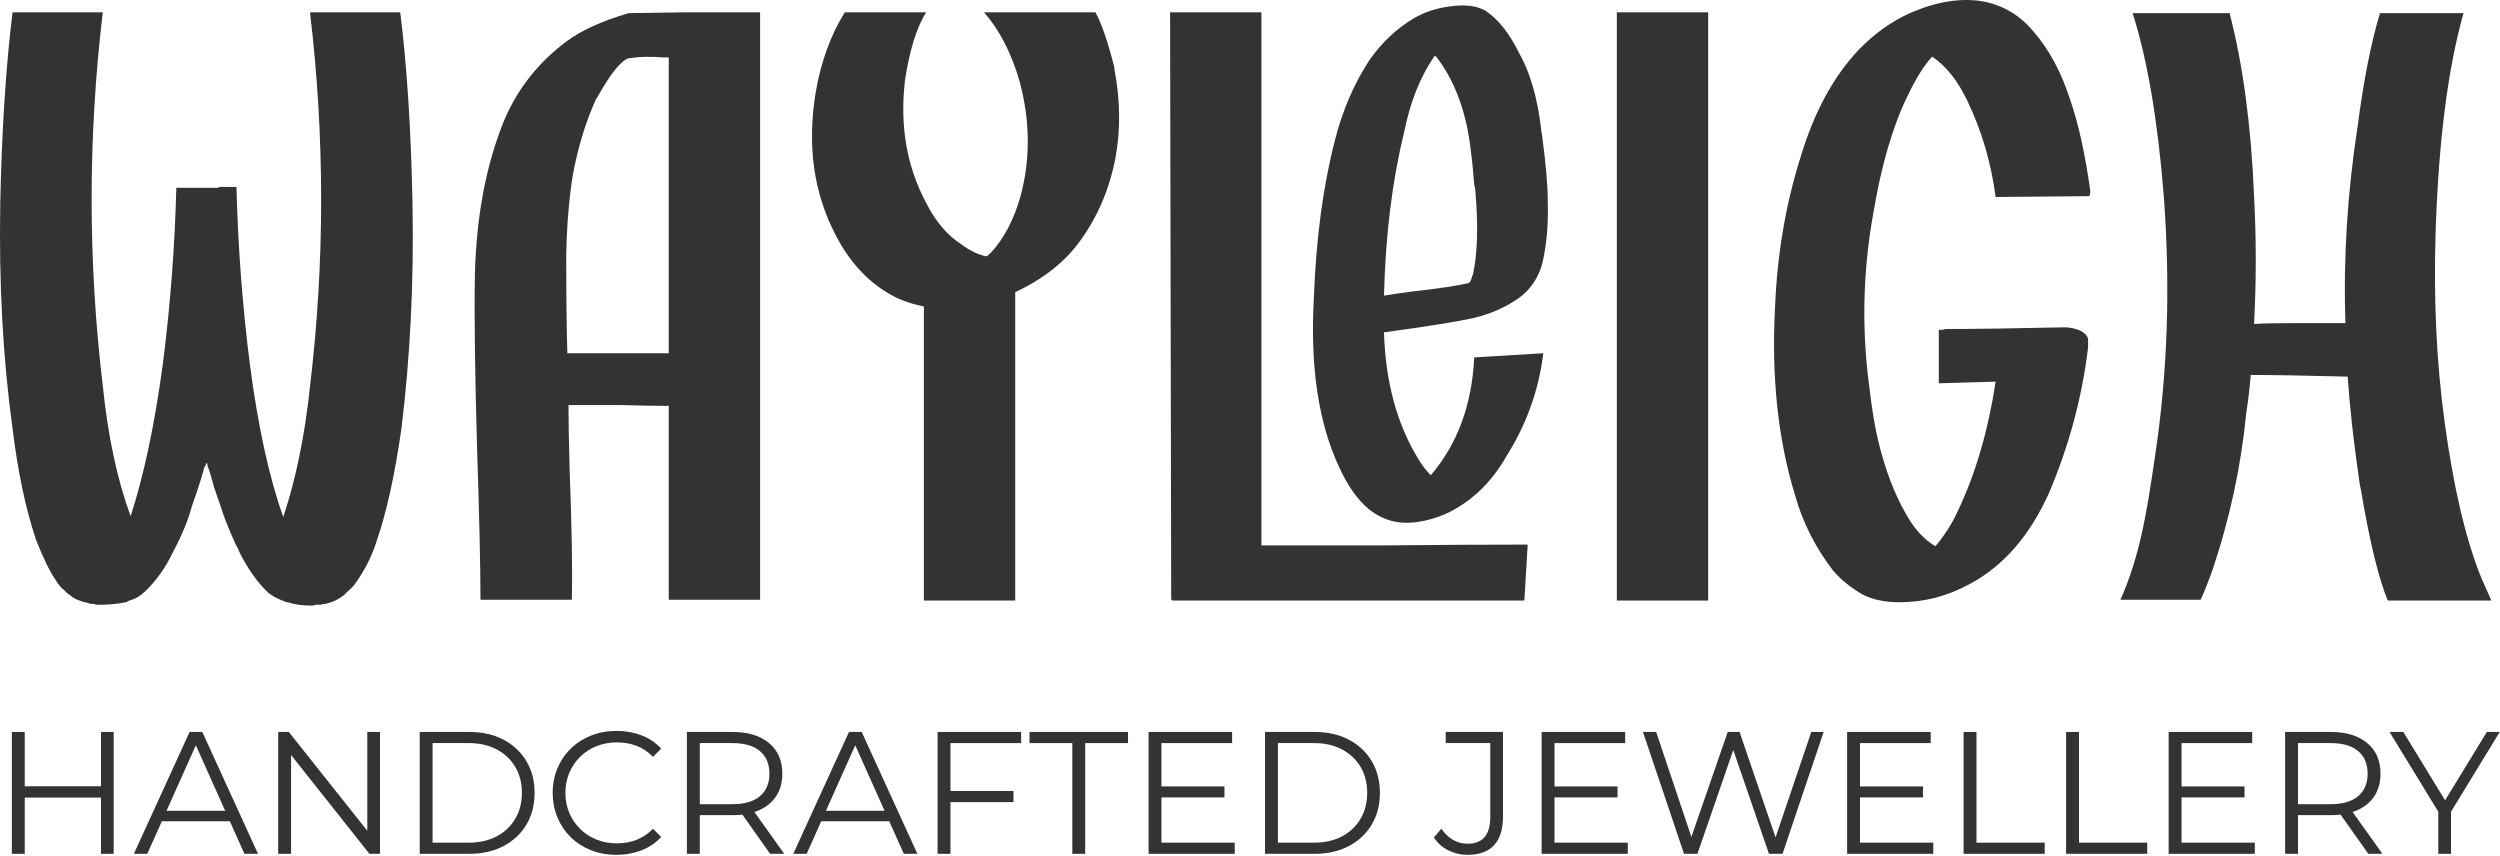 <?xml version="1.0" encoding="UTF-8" standalone="no"?> <svg xmlns="http://www.w3.org/2000/svg" xmlns:xlink="http://www.w3.org/1999/xlink" xmlns:serif="http://www.serif.com/" width="100%" height="100%" viewBox="0 0 1870 640" version="1.1" xml:space="preserve" style="fill-rule:evenodd;clip-rule:evenodd;stroke-linejoin:round;stroke-miterlimit:2;"> <g> <g> <path d="M75.535,638.646l0,-91.146l9.505,0l0,91.146l-9.505,0Zm-66.667,0l0,-91.146l9.635,0l0,91.146l-9.635,0Zm8.594,-42.057l0,-8.464l58.984,0l0,8.464l-58.984,0Z" style="fill:#333;fill-rule:nonzero;"></path> <path d="M100.144,638.646l41.667,-91.146l9.505,0l41.667,91.146l-10.156,0l-38.281,-85.547l3.906,0l-38.281,85.547l-10.026,0Zm16.406,-24.349l2.865,-7.812l52.995,0l2.865,7.812l-58.724,0Z" style="fill:#333;fill-rule:nonzero;"></path> <path d="M208.087,638.646l0,-91.146l7.943,0l62.891,79.167l-4.167,0l0,-79.167l9.505,0l0,91.146l-7.943,0l-62.76,-79.167l4.167,0l0,79.167l-9.635,0Z" style="fill:#333;fill-rule:nonzero;"></path> <path d="M313.946,638.646l0,-91.146l37.109,0c9.722,0 18.251,1.931 25.586,5.794c7.335,3.863 13.043,9.223 17.122,16.081c4.08,6.858 6.12,14.757 6.12,23.698c0,8.941 -2.04,16.84 -6.12,23.698c-4.08,6.858 -9.787,12.218 -17.122,16.081c-7.335,3.863 -15.864,5.794 -25.586,5.794l-37.109,0Zm9.635,-8.333l26.953,0c8.073,0 15.082,-1.584 21.029,-4.753c5.946,-3.168 10.569,-7.552 13.867,-13.151c3.299,-5.599 4.948,-12.044 4.948,-19.336c0,-7.378 -1.649,-13.845 -4.948,-19.401c-3.299,-5.556 -7.921,-9.918 -13.867,-13.086c-5.946,-3.168 -12.956,-4.753 -21.029,-4.753l-26.953,0l0,74.479Z" style="fill:#333;fill-rule:nonzero;"></path> <path d="M461.082,639.427c-6.858,0 -13.194,-1.15 -19.01,-3.451c-5.816,-2.3 -10.851,-5.534 -15.104,-9.701c-4.253,-4.167 -7.574,-9.071 -9.961,-14.714c-2.387,-5.642 -3.581,-11.806 -3.581,-18.49c0,-6.684 1.194,-12.847 3.581,-18.49c2.387,-5.642 5.729,-10.547 10.026,-14.714c4.297,-4.167 9.353,-7.4 15.169,-9.701c5.816,-2.3 12.153,-3.451 19.01,-3.451c6.597,0 12.804,1.107 18.62,3.32c5.816,2.214 10.72,5.534 14.714,9.961l-6.12,6.12c-3.733,-3.819 -7.856,-6.576 -12.37,-8.268c-4.514,-1.693 -9.375,-2.539 -14.583,-2.539c-5.469,0 -10.547,0.933 -15.234,2.799c-4.688,1.866 -8.767,4.514 -12.24,7.943c-3.472,3.429 -6.185,7.422 -8.138,11.979c-1.953,4.557 -2.93,9.57 -2.93,15.039c0,5.469 0.977,10.482 2.93,15.039c1.953,4.557 4.666,8.55 8.138,11.979c3.472,3.429 7.552,6.076 12.24,7.943c4.688,1.866 9.766,2.799 15.234,2.799c5.208,0 10.069,-0.868 14.583,-2.604c4.514,-1.736 8.637,-4.514 12.37,-8.333l6.12,6.12c-3.993,4.427 -8.898,7.769 -14.714,10.026c-5.816,2.257 -12.066,3.385 -18.75,3.385Z" style="fill:#333;fill-rule:nonzero;"></path> <path d="M513.816,638.646l0,-91.146l34.115,0c11.545,0 20.638,2.756 27.279,8.268c6.641,5.512 9.961,13.173 9.961,22.982c0,6.424 -1.497,11.957 -4.492,16.602c-2.995,4.644 -7.27,8.203 -12.826,10.677c-5.556,2.474 -12.196,3.711 -19.922,3.711l-28.776,0l4.297,-4.427l0,33.333l-9.635,0Zm62.24,0l-23.438,-33.073l10.417,0l23.568,33.073l-10.547,0Zm-52.604,-32.552l-4.297,-4.557l28.516,0c9.115,0 16.037,-1.997 20.768,-5.99c4.731,-3.993 7.096,-9.592 7.096,-16.797c0,-7.292 -2.365,-12.934 -7.096,-16.927c-4.731,-3.993 -11.654,-5.99 -20.768,-5.99l-28.516,0l4.297,-4.557l0,54.818Z" style="fill:#333;fill-rule:nonzero;"></path> <path d="M593.373,638.646l41.667,-91.146l9.505,0l41.667,91.146l-10.156,0l-38.281,-85.547l3.906,0l-38.281,85.547l-10.026,0Zm16.406,-24.349l2.865,-7.812l52.995,0l2.865,7.812l-58.724,0Z" style="fill:#333;fill-rule:nonzero;"></path> <path d="M701.316,638.646l0,-91.146l62.5,0l0,8.333l-52.865,0l0,82.812l-9.635,0Zm8.594,-38.672l0,-8.333l48.177,0l0,8.333l-48.177,0Z" style="fill:#333;fill-rule:nonzero;"></path> <path d="M802.097,638.646l0,-82.812l-32.031,0l0,-8.333l73.698,0l0,8.333l-32.031,0l0,82.812l-9.635,0Z" style="fill:#333;fill-rule:nonzero;"></path> <path d="M859.128,638.646l0,-91.146l62.5,0l0,8.333l-52.865,0l0,74.479l54.818,0l0,8.333l-64.453,0Zm8.594,-42.188l0,-8.203l48.177,0l0,8.203l-48.177,0Z" style="fill:#333;fill-rule:nonzero;"></path> <path d="M946.238,638.646l0,-91.146l37.109,0c9.722,0 18.251,1.931 25.586,5.794c7.335,3.863 13.043,9.223 17.122,16.081c4.08,6.858 6.12,14.757 6.12,23.698c0,8.941 -2.04,16.84 -6.12,23.698c-4.08,6.858 -9.787,12.218 -17.122,16.081c-7.335,3.863 -15.864,5.794 -25.586,5.794l-37.109,0Zm9.635,-8.333l26.953,0c8.073,0 15.082,-1.584 21.029,-4.753c5.946,-3.168 10.569,-7.552 13.867,-13.151c3.299,-5.599 4.948,-12.044 4.948,-19.336c0,-7.378 -1.649,-13.845 -4.948,-19.401c-3.299,-5.556 -7.921,-9.918 -13.867,-13.086c-5.946,-3.168 -12.956,-4.753 -21.029,-4.753l-26.953,0l0,74.479Z" style="fill:#333;fill-rule:nonzero;"></path> <path d="M1097.67,639.427c-5.122,0 -9.918,-1.128 -14.388,-3.385c-4.47,-2.257 -8.051,-5.469 -10.742,-9.635l5.599,-6.51c2.517,3.646 5.425,6.424 8.724,8.333c3.299,1.91 6.944,2.865 10.938,2.865c11.285,0 16.927,-6.684 16.927,-20.052l0,-55.208l-33.333,0l0,-8.333l42.839,0l0,63.151c0,9.635 -2.235,16.84 -6.706,21.615c-4.47,4.774 -11.089,7.161 -19.857,7.161Z" style="fill:#333;fill-rule:nonzero;"></path> <path d="M1153.139,638.646l0,-91.146l62.5,0l0,8.333l-52.865,0l0,74.479l54.818,0l0,8.333l-64.453,0Zm8.594,-42.188l0,-8.203l48.177,0l0,8.203l-48.177,0Z" style="fill:#333;fill-rule:nonzero;"></path> <path d="M1259.649,638.646l-30.729,-91.146l9.896,0l28.776,85.807l-4.948,0l29.688,-85.807l8.854,0l29.297,85.807l-4.688,0l29.036,-85.807l9.245,0l-30.729,91.146l-10.156,0l-27.995,-81.38l2.604,0l-28.125,81.38l-10.026,0Z" style="fill:#333;fill-rule:nonzero;"></path> <path d="M1381.655,638.646l0,-91.146l62.5,0l0,8.333l-52.865,0l0,74.479l54.818,0l0,8.333l-64.453,0Zm8.594,-42.188l0,-8.203l48.177,0l0,8.203l-48.177,0Z" style="fill:#333;fill-rule:nonzero;"></path> <path d="M1468.764,638.646l0,-91.146l9.635,0l0,82.812l51.042,0l0,8.333l-60.677,0Z" style="fill:#333;fill-rule:nonzero;"></path> <path d="M1545.457,638.646l0,-91.146l9.635,0l0,82.812l51.042,0l0,8.333l-60.677,0Z" style="fill:#333;fill-rule:nonzero;"></path> <path d="M1622.149,638.646l0,-91.146l62.5,0l0,8.333l-52.865,0l0,74.479l54.818,0l0,8.333l-64.453,0Zm8.594,-42.188l0,-8.203l48.177,0l0,8.203l-48.177,0Z" style="fill:#333;fill-rule:nonzero;"></path> <path d="M1709.259,638.646l0,-91.146l34.115,0c11.545,0 20.638,2.756 27.279,8.268c6.641,5.512 9.961,13.173 9.961,22.982c0,6.424 -1.497,11.957 -4.492,16.602c-2.995,4.644 -7.27,8.203 -12.826,10.677c-5.556,2.474 -12.196,3.711 -19.922,3.711l-28.776,0l4.297,-4.427l0,33.333l-9.635,0Zm62.24,0l-23.438,-33.073l10.417,0l23.568,33.073l-10.547,0Zm-52.604,-32.552l-4.297,-4.557l28.516,0c9.115,0 16.037,-1.997 20.768,-5.99c4.731,-3.993 7.096,-9.592 7.096,-16.797c0,-7.292 -2.365,-12.934 -7.096,-16.927c-4.731,-3.993 -11.654,-5.99 -20.768,-5.99l-28.516,0l4.297,-4.557l0,54.818Z" style="fill:#333;fill-rule:nonzero;"></path> <path d="M1823.842,638.646l0,-33.854l2.214,5.99l-38.672,-63.281l10.286,0l33.984,55.599l-5.469,0l33.984,-55.599l9.635,0l-38.672,63.281l2.214,-5.99l0,33.854l-9.505,0Z" style="fill:#333;fill-rule:nonzero;"></path> </g> <g> <path d="M232.722,452.969c-6.667,0 -12.5,-0.833 -17.5,-2.5l-1.667,0c0,-0.417 -0.278,-0.625 -0.833,-0.625c-5.556,-2.083 -9.722,-4.375 -12.5,-6.875c-7.778,-7.5 -14.722,-17.292 -20.833,-29.375c-0.556,-1.667 -1.667,-3.958 -3.333,-6.875c-5.556,-12.5 -9.167,-21.667 -10.833,-27.5c-1.111,-3.333 -2.778,-8.125 -5,-14.375c-1.667,-6.25 -3.056,-11.042 -4.167,-14.375c-0.556,-0.417 -0.833,-1.25 -0.833,-2.5c0,-0.833 -0.278,-1.458 -0.833,-1.875c0,0.833 -0.556,2.083 -1.667,3.75c-1.667,6.667 -4.722,16.25 -9.167,28.75c-2.778,10.417 -7.5,21.875 -14.167,34.375c-5.556,11.667 -12.5,21.458 -20.833,29.375c-3.333,3.333 -7.222,5.625 -11.667,6.875c0,0 -0.556,0.208 -1.667,0.625c0,0.417 -0.278,0.625 -0.833,0.625c-6.667,1.25 -12.778,1.875 -18.333,1.875l-4.167,0c-1.111,-0.417 -1.667,-0.625 -1.667,-0.625l-1.667,0c-1.111,0 -1.944,-0.208 -2.5,-0.625c-6.111,-1.25 -10.556,-3.125 -13.333,-5.625c-0.556,-0.417 -3.333,-2.5 -3.333,-2.5c-0.556,-0.833 -1.667,-1.875 -3.333,-3.125c-2.222,-2.5 -3.611,-4.375 -4.167,-5.625c-4.444,-6.25 -9.444,-16.458 -15,-30.625c-7.778,-23.333 -13.611,-51.042 -17.5,-83.125c-7.222,-52.5 -10.278,-108.958 -9.167,-169.375c1.111,-53.75 4.167,-101.042 9.167,-141.875l67.5,0c-11.111,93.333 -11.111,186.458 0,279.375c3.889,37.917 10.833,70.417 20.833,97.5c10,-30.833 18.056,-68.958 24.167,-114.375c5.556,-43.75 8.889,-87.5 10,-131.25l30.833,0c0.556,0 1.111,-0.208 1.667,-0.625l12.5,0c1.111,44.583 4.444,88.75 10,132.5c6.111,46.667 14.444,84.792 25,114.375c9.444,-28.333 16.111,-60.833 20,-97.5c11.111,-93.333 11.111,-186.667 0,-280l67.5,0c5,40 8.056,87.5 9.167,142.5c1.111,58.75 -1.667,115.208 -8.333,169.375c-5,34.583 -11.111,62.292 -18.333,83.125c-3.333,10.833 -8.333,21.042 -15,30.625c-2.222,3.333 -4.722,6.042 -7.5,8.125c-0.556,0.833 -1.667,1.875 -3.333,3.125c-3.333,2.5 -7.5,4.375 -12.5,5.625c-1.111,0 -1.389,0 -0.833,0c-1.111,0 -1.944,0.208 -2.5,0.625l-4.167,0c0,0 -0.556,0.208 -1.667,0.625l-1.667,0Z" style="fill:#333;fill-rule:nonzero;"></path> <path d="M462.722,302.969l-37.5,0c0,10.417 0.278,26.25 0.833,47.5c1.667,44.167 2.222,76.875 1.667,98.125l-68.333,0c0,-24.583 -0.833,-61.875 -2.5,-111.875c-1.667,-58.75 -2.222,-102.5 -1.667,-131.25c1.111,-44.583 8.611,-83.542 22.5,-116.875c10,-22.917 25.278,-42.083 45.833,-57.5c11.111,-8.333 26.667,-15.417 46.667,-21.25c0,0 13.889,-0.208 41.667,-0.625l56.667,0l0,439.375l-68.333,0l0,-145.625c0,0.417 -0.278,0.625 -0.833,0.625c-8.333,0 -20.556,-0.208 -36.667,-0.625Zm-38.333,-38.75l75.833,0l0,-221.25l-4.167,0c-8.889,-0.833 -17.5,-0.625 -25.833,0.625c-5.556,1.667 -13.056,10.833 -22.5,27.5c-0.556,1.25 -1.111,2.083 -1.667,2.5c-7.778,17.083 -13.611,36.042 -17.5,56.875c-2.778,16.667 -4.444,36.25 -5,58.75c0,33.333 0.278,58.333 0.833,75Z" style="fill:#333;fill-rule:nonzero;"></path> <path d="M759.389,449.219l-68.333,0l0,-220c-6.667,-1.25 -13.333,-3.333 -20,-6.25c-19.444,-9.583 -34.722,-25.208 -45.833,-46.875c-16.667,-31.667 -21.667,-67.5 -15,-107.5c3.889,-22.5 11.111,-42.292 21.667,-59.375l60.833,0c-7.222,11.667 -12.5,28.75 -15.833,51.25c-3.889,33.75 1.389,64.167 15.833,91.25c7.222,14.167 16.111,24.583 26.667,31.25c6.111,4.583 12.222,7.5 18.333,8.75c0.556,0 1.389,-0.625 2.5,-1.875c0.556,-0.417 0.833,-0.625 0.833,-0.625c10,-10.833 17.5,-25.208 22.5,-43.125c7.222,-27.5 6.944,-55.833 -0.833,-85c-6.111,-21.25 -15,-38.542 -26.667,-51.875l83.333,0c4.444,7.917 9.167,21.667 14.167,41.25l0,1.25c4.444,22.917 4.722,45 0.833,66.25c-4.444,23.333 -13.333,44.167 -26.667,62.5c-11.111,15.417 -27.222,28.125 -48.333,38.125l0,230.625Z" style="fill:#333;fill-rule:nonzero;"></path> <path d="M1084.389,382.969c-7.778,3.75 -15.833,6.25 -24.167,7.5c-9.444,1.25 -17.5,0.417 -24.167,-2.5c-13.333,-5 -24.722,-17.708 -34.167,-38.125c-15.556,-32.917 -21.944,-75 -19.167,-126.25c1.667,-45 6.944,-84.583 15.833,-118.75c5.556,-22.083 14.167,-42.083 25.833,-60c9.444,-13.333 20.556,-23.75 33.333,-31.25c7.778,-4.583 16.667,-7.5 26.667,-8.75c11.111,-1.667 20,-0.625 26.667,3.125c9.444,6.25 17.778,16.667 25,31.25c8.333,14.583 13.889,33.542 16.667,56.875c0,1.25 0.278,3.125 0.833,5.625c2.778,21.25 4.167,37.292 4.167,48.125c0.556,17.917 -0.833,33.75 -4.167,47.5c-2.778,10 -8.056,18.125 -15.833,24.375c-10,7.5 -21.944,12.917 -35.833,16.25c-11.667,2.5 -29.444,5.417 -53.333,8.75c-6.111,0.833 -10.556,1.458 -13.333,1.875c1.111,37.083 9.722,68.75 25.833,95c2.778,4.583 5.833,8.542 9.167,11.875c20,-23.333 30.833,-52.708 32.5,-88.125l51.667,-3.125c-3.333,27.5 -12.5,53.125 -27.5,76.875c-10.556,18.75 -24.722,32.708 -42.5,41.875Zm55.833,66.25l-263.333,0l0,-0.625l-0.833,0c0,0 -0.278,-146.458 -0.833,-439.375l68.333,0l0,398.75l89.167,0c44.444,-0.417 80.833,-0.625 109.167,-0.625l0.833,0c0,0 -0.833,13.958 -2.5,41.875Zm-90,-350c-8.889,36.25 -13.889,76.875 -15,121.875c5,-0.833 12.222,-1.875 21.667,-3.125c18.889,-2.083 32.778,-4.167 41.667,-6.25c1.111,-0.417 1.944,-2.083 2.5,-5c0.556,-0.833 0.833,-1.458 0.833,-1.875c3.333,-15.833 3.889,-36.458 1.667,-61.875c0,-1.25 -0.278,-2.917 -0.833,-5c-1.667,-21.667 -3.889,-37.917 -6.667,-48.75c-4.444,-17.917 -11.389,-33.125 -20.833,-45.625c-1.111,-1.667 -1.944,-2.083 -2.5,-1.25c-10.556,15.417 -18.056,34.375 -22.5,56.875Z" style="fill:#333;fill-rule:nonzero;"></path> <rect x="1209.389" y="9.219" width="68.333" height="440" style="fill:#333;fill-rule:nonzero;"></rect> <path d="M1473.556,436.719c-16.667,9.167 -34.167,13.75 -52.5,13.75c-11.111,0 -20.278,-1.875 -27.5,-5.625c-8.889,-5 -16.389,-11.042 -22.5,-18.125c-13.333,-17.5 -22.778,-36.25 -28.333,-56.25c-12.778,-41.667 -17.778,-88.542 -15,-140.625c1.667,-40 8.056,-77.5 19.167,-112.5c10,-33.333 24.444,-60 43.333,-80c11.667,-12.083 24.444,-21.25 38.333,-27.5c20,-8.75 38.333,-11.667 55,-8.75c15,2.917 27.5,10.417 37.5,22.5c11.667,13.333 20.833,30.417 27.5,51.25c6.111,17.5 11.111,40.208 15,68.125c0,1.667 -0.278,2.917 -0.833,3.75c0,0 -23.333,0.208 -70,0.625c-3.333,-25.417 -10.278,-49.167 -20.833,-71.25c-7.222,-15.417 -16.111,-26.667 -26.667,-33.75c-6.111,6.667 -12.222,16.458 -18.333,29.375c-11.111,22.5 -19.722,52.083 -25.833,88.75c-7.778,43.75 -8.611,87.5 -2.5,131.25c2.222,19.167 5.278,35.417 9.167,48.75c5,17.917 11.667,33.75 20,47.5c5.556,9.167 12.222,16.042 20,20.625c7.222,-8.75 12.778,-17.5 16.667,-26.25c13.333,-27.917 22.778,-60.208 28.333,-96.875c-28.333,0.833 -42.5,1.25 -42.5,1.25l0,-40l2.5,0c1.667,-0.417 2.778,-0.625 3.333,-0.625c20,0 49.444,-0.417 88.333,-1.25c3.889,0 7.778,0.833 11.667,2.5c3.333,1.667 5.278,3.75 5.833,6.25l0,6.25c-4.444,37.083 -14.167,73.333 -29.167,108.75c-14.444,32.083 -34.167,54.792 -59.167,68.125Z" style="fill:#333;fill-rule:nonzero;"></path> <path d="M1863.556,449.219l-77.5,0c-6.667,-16.25 -13.056,-42.083 -19.167,-77.5c-0.556,-3.75 -1.111,-6.667 -1.667,-8.75c-4.444,-30 -7.5,-57.083 -9.167,-81.25c-32.222,-0.833 -56.389,-1.25 -72.5,-1.25c-1.111,12.5 -2.222,21.875 -3.333,28.125c-3.889,40.417 -12.5,80.208 -25.833,119.375c-3.333,9.167 -6.111,16.042 -8.333,20.625l-60,0c6.667,-14.583 12.222,-32.083 16.667,-52.5c2.778,-12.917 5.833,-31.042 9.167,-54.375c9.444,-62.083 11.667,-126.875 6.667,-194.375c-4.444,-56.667 -12.222,-102.5 -23.333,-137.5l72.5,0c10,38.333 16.111,83.958 18.333,136.875c1.667,31.667 1.667,63.542 0,95.625c6.111,-0.417 15.278,-0.625 27.5,-0.625l40.833,0c-1.667,-47.917 1.389,-97.083 9.167,-147.5c4.444,-34.167 10,-62.292 16.667,-84.375l62.5,0c-11.667,41.25 -18.611,95.417 -20.833,162.5c-1.667,50.833 0.556,98.542 6.667,143.125c6.667,49.167 15.833,88.125 27.5,116.875c0,0 4.167,9.375 7.5,16.875Z" style="fill:#333;fill-rule:nonzero;"></path> </g> </g> </svg> 